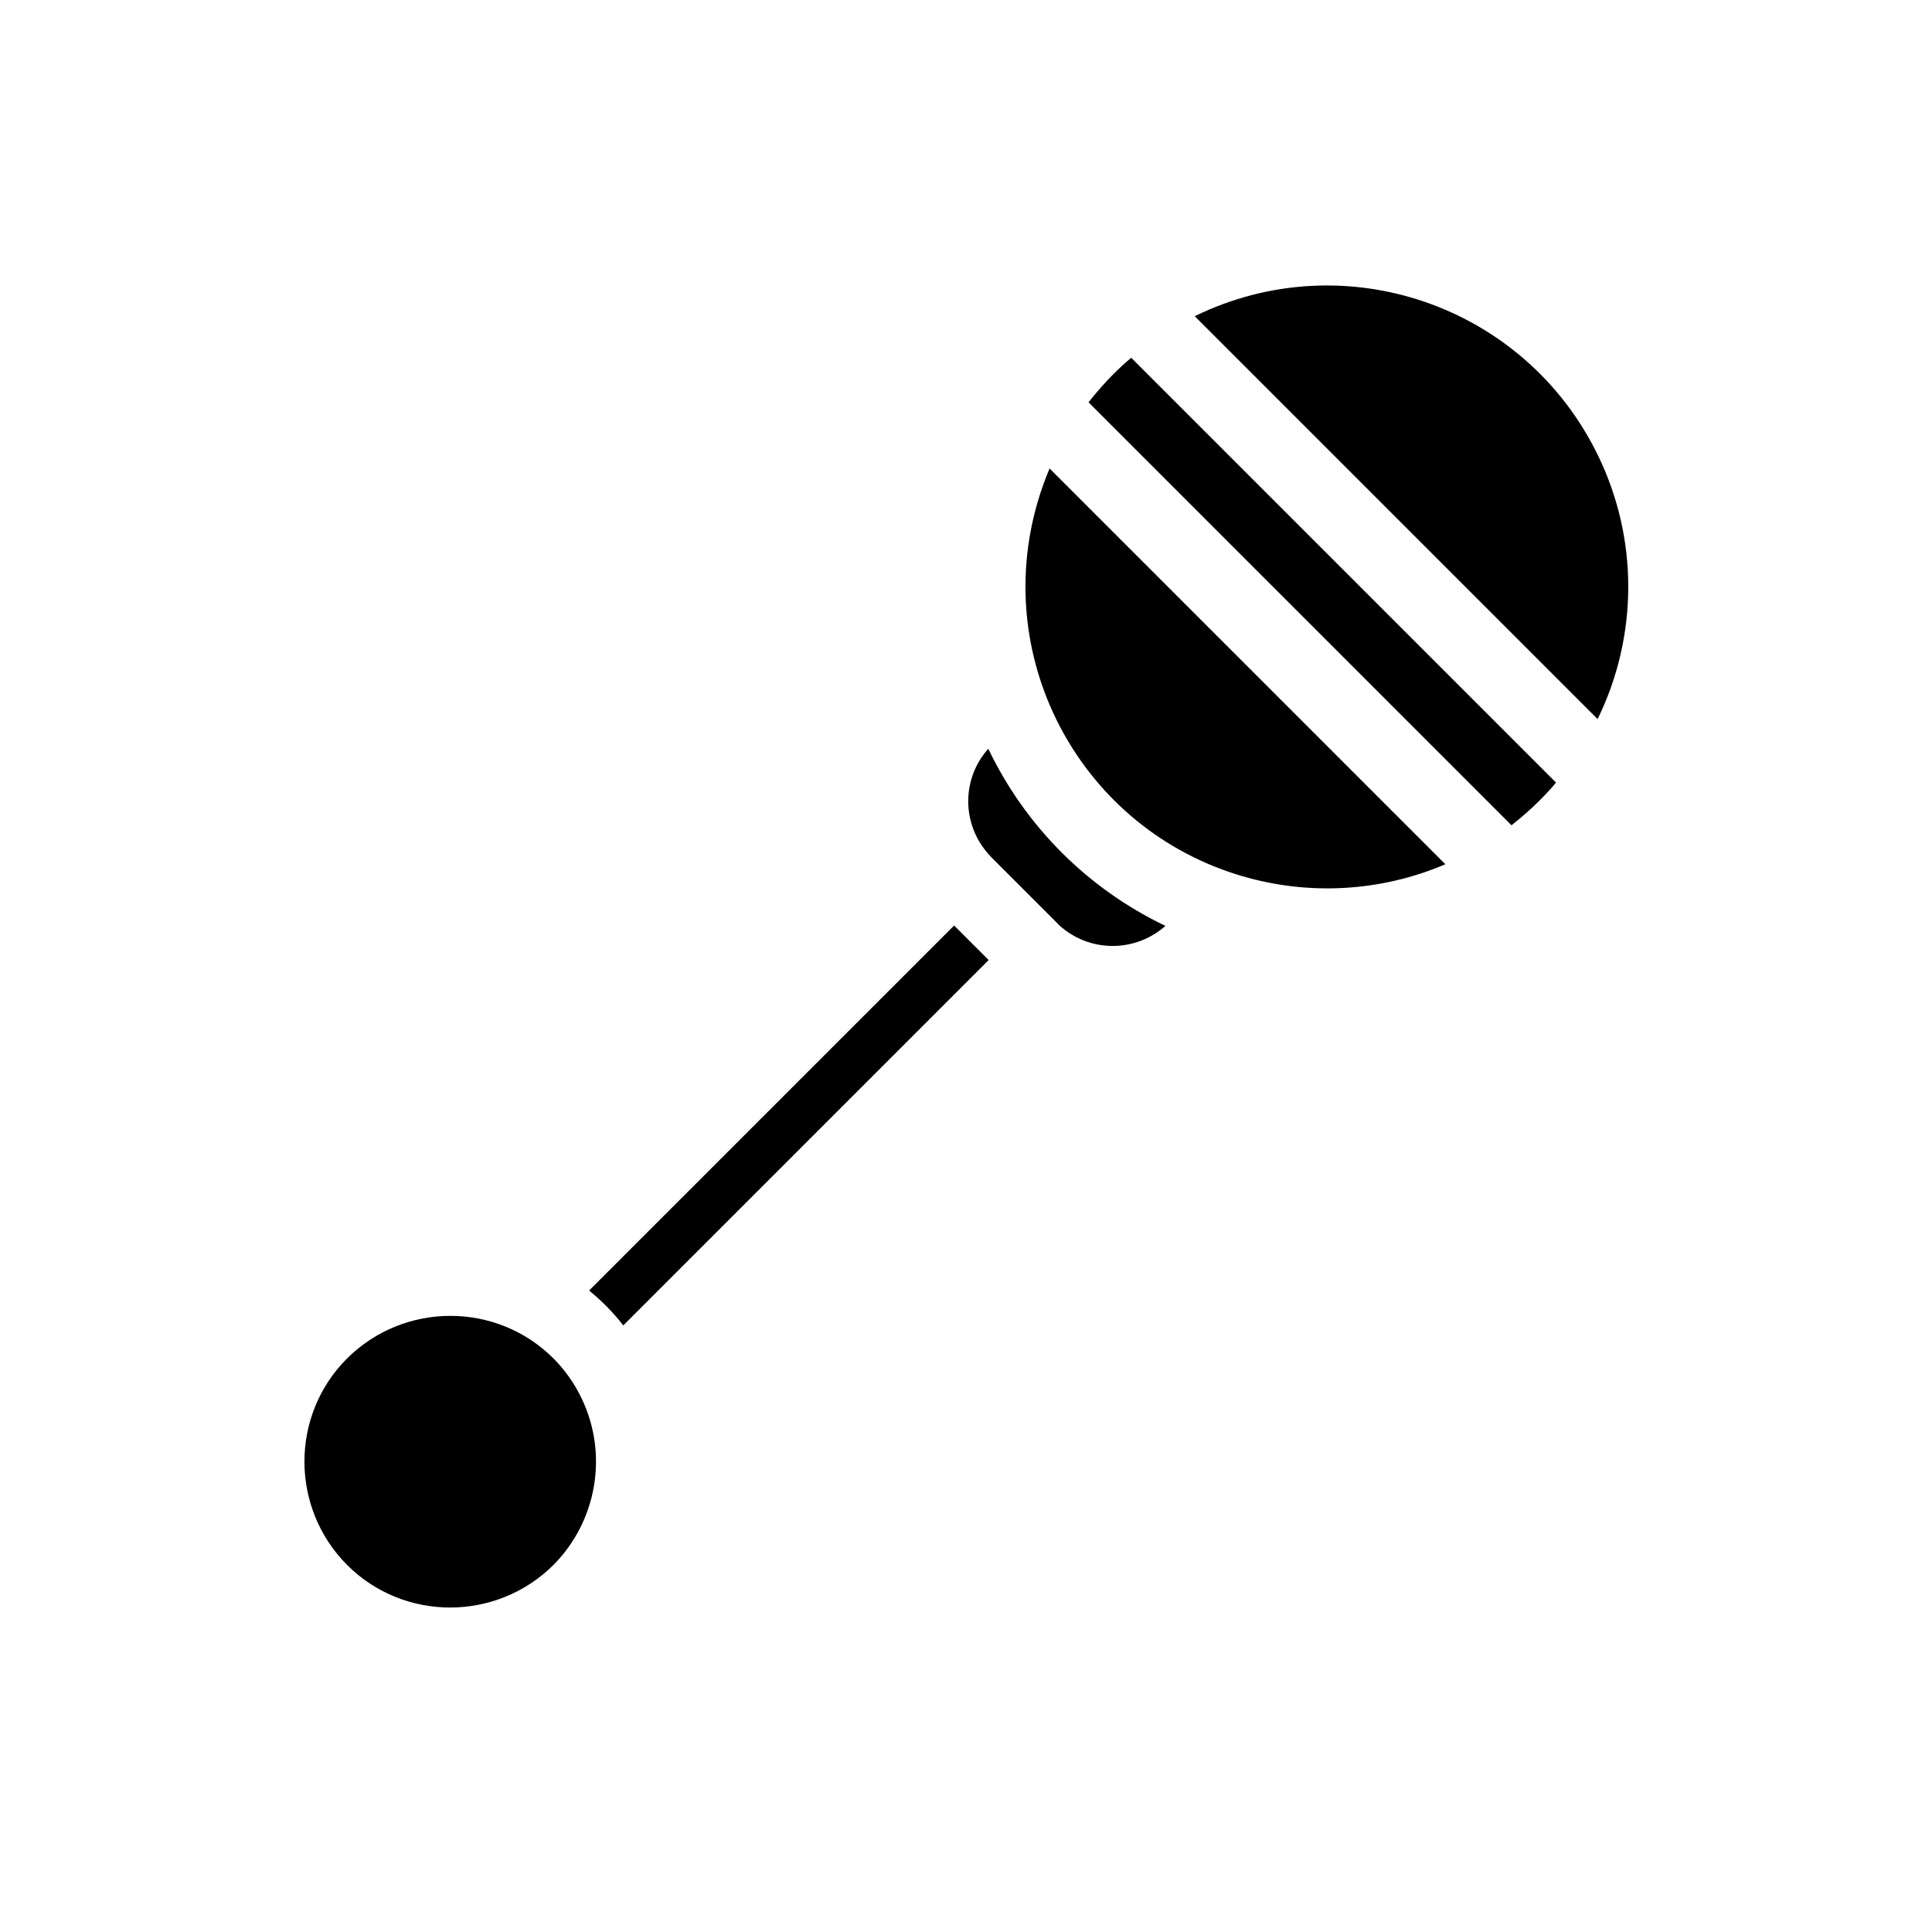 <?xml version="1.0" encoding="UTF-8"?>
<!-- Uploaded to: SVG Repo, www.svgrepo.com, Generator: SVG Repo Mixer Tools -->
<svg fill="#000000" width="800px" height="800px" version="1.1" viewBox="144 144 512 512" xmlns="http://www.w3.org/2000/svg">
 <g>
  <path d="m290.68 558.72c-15.152 15.055-39.656 15.055-54.711 0-15.055-15.152-15.055-39.656 0-54.711 15.152-15.055 39.656-15.055 54.711 0 3.051 3.051 5.609 6.691 7.477 10.629 7.086 14.758 4.035 32.469-7.477 44.082zm18.5-63.469c-2.656-3.445-5.707-6.496-9.055-9.25l96.727-96.727 9.152 9.152zm116.41-105.29c-0.59-0.492-1.082-0.887-1.574-1.477l-17.219-17.219c-0.492-0.492-0.984-1.082-1.477-1.672-6.496-7.969-6.297-19.484 0.59-27.16 9.84 20.566 26.371 37.098 46.938 46.938-7.773 6.887-19.285 7.086-27.258 0.59zm47.625-13.773c-42.312-12.398-66.617-56.777-54.219-99.188 0.887-3.051 1.969-6.004 3.148-8.855l104.89 104.89c-17.02 7.281-36.109 8.363-53.824 3.148zm78.918-20.176c-2.363 2.363-4.922 4.625-7.578 6.691l-112.08-112.08c2.066-2.656 4.328-5.215 6.691-7.578 1.477-1.477 3.051-2.953 4.625-4.231l112.57 112.57c-1.277 1.578-2.754 3.152-4.231 4.625zm15.254-21.449-106.77-106.77c39.656-19.387 87.379-2.953 106.77 36.703 10.824 22.043 10.824 47.922 0 70.062z"/>
  <path d="m263.22 499.38c-17.516 0-31.684 14.27-31.684 31.785s14.27 31.684 31.785 31.586c8.363 0 16.336-3.344 22.238-9.152 12.398-12.496 12.203-32.668-0.297-45.066-5.906-5.809-13.777-9.055-22.043-9.152zm8.461 40.246c-4.625 4.625-12.102 4.625-16.727 0-2.262-2.164-3.445-5.215-3.445-8.363 0-3.246 1.277-6.297 3.445-8.562 2.164-2.262 5.117-3.641 8.266-3.738 6.691 0.195 12.004 5.805 11.809 12.496-0.098 3.148-1.281 6.004-3.348 8.168z"/>
 </g>
</svg>